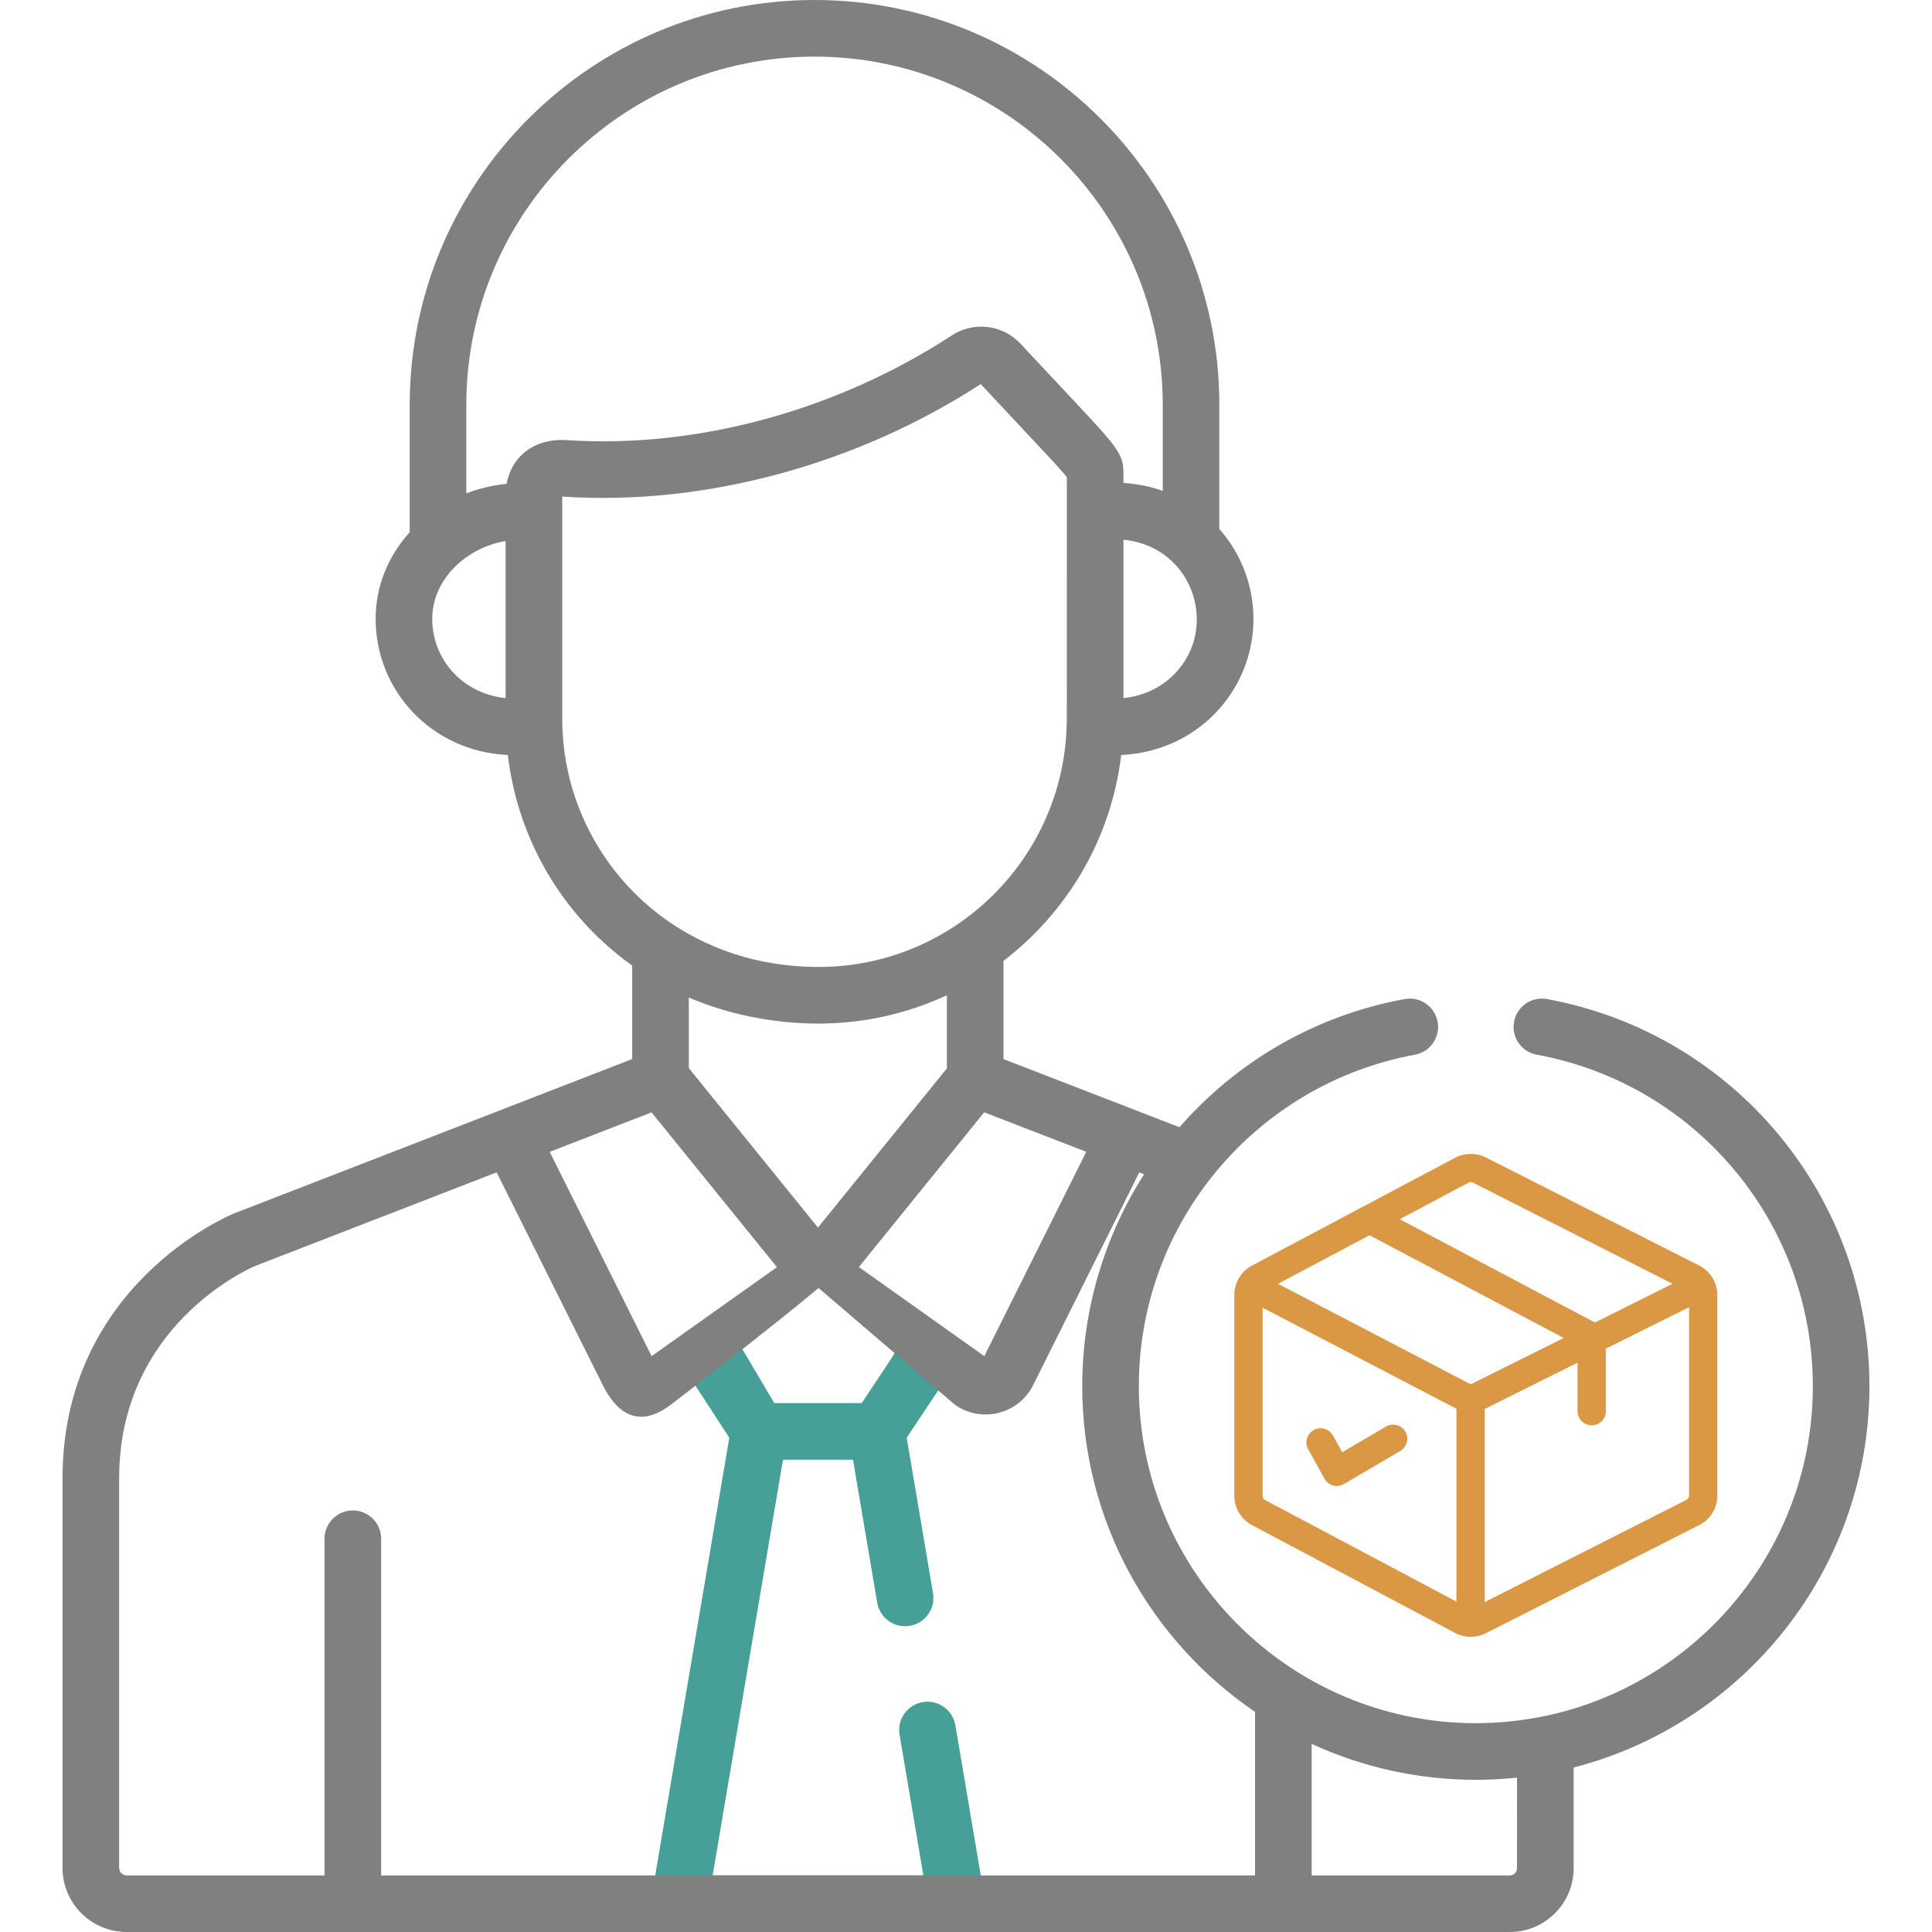 <svg width="72" height="72" viewBox="0 0 72 72" fill="none" xmlns="http://www.w3.org/2000/svg">
<g clip-path="url(#clip0_2421_11061)">
<path d="M63.315 47.159L55.367 43.132L55.364 43.13C55.01 42.954 54.589 42.958 54.238 43.141C54.211 43.153 46.69 47.145 46.664 47.161C46.255 47.375 46 47.796 46 48.258V55.742C46 56.205 46.255 56.626 46.664 56.84L54.235 60.858L54.238 60.86C54.417 60.953 54.614 61 54.811 61C55.001 61 55.19 60.957 55.364 60.87L63.315 56.841C63.738 56.63 64 56.206 64 55.733V48.268C64 47.795 63.738 47.371 63.315 47.159ZM54.727 44.075C54.779 44.049 54.84 44.048 54.892 44.074L62.333 47.843L59.437 49.285L52.163 45.436L54.727 44.075ZM54.277 59.687L47.157 55.908L47.154 55.906C47.092 55.874 47.054 55.812 47.054 55.742V48.734L54.277 52.5V59.687ZM54.809 51.589L47.627 47.844L51.038 46.033L58.276 49.863L54.809 51.589ZM62.946 55.733C62.946 55.804 62.906 55.867 62.843 55.899L55.331 59.705V52.507L58.79 50.785V52.59C58.79 52.882 59.026 53.118 59.317 53.118C59.608 53.118 59.844 52.882 59.844 52.59V50.26L62.946 48.716V55.733Z" fill="#DA9845"/>
<path d="M52.373 53.351C52.226 53.1 51.903 53.016 51.652 53.163L50.019 54.121L49.676 53.5C49.536 53.245 49.215 53.152 48.96 53.293C48.705 53.434 48.612 53.754 48.753 54.009L49.358 55.104C49.359 55.106 49.361 55.109 49.362 55.111C49.363 55.113 49.364 55.114 49.364 55.116C49.366 55.119 49.369 55.123 49.371 55.126C49.374 55.131 49.377 55.136 49.38 55.141C49.384 55.146 49.387 55.151 49.391 55.156C49.394 55.161 49.398 55.166 49.401 55.171C49.405 55.175 49.409 55.18 49.412 55.184C49.416 55.189 49.42 55.194 49.424 55.198C49.428 55.203 49.432 55.207 49.436 55.211C49.44 55.215 49.444 55.22 49.448 55.224C49.452 55.228 49.457 55.232 49.461 55.236C49.465 55.24 49.469 55.244 49.473 55.247C49.478 55.251 49.483 55.255 49.488 55.259C49.492 55.263 49.496 55.266 49.5 55.269C49.505 55.273 49.511 55.277 49.516 55.28C49.52 55.283 49.524 55.286 49.529 55.289C49.534 55.293 49.539 55.296 49.545 55.299C49.549 55.302 49.553 55.305 49.558 55.307C49.563 55.31 49.569 55.313 49.575 55.316C49.579 55.319 49.584 55.321 49.588 55.323C49.594 55.326 49.6 55.328 49.606 55.331C49.61 55.333 49.615 55.335 49.619 55.337C49.625 55.34 49.631 55.342 49.637 55.344C49.642 55.346 49.647 55.347 49.652 55.349C49.657 55.351 49.664 55.353 49.669 55.355C49.675 55.356 49.679 55.358 49.684 55.359C49.69 55.36 49.696 55.362 49.702 55.363C49.707 55.364 49.712 55.366 49.718 55.367C49.723 55.368 49.729 55.368 49.735 55.369C49.74 55.37 49.746 55.371 49.752 55.372C49.757 55.373 49.762 55.373 49.768 55.374C49.774 55.374 49.78 55.375 49.786 55.376C49.79 55.376 49.795 55.376 49.8 55.376C49.806 55.376 49.813 55.377 49.82 55.377C49.831 55.377 49.842 55.376 49.853 55.376C49.856 55.375 49.859 55.375 49.862 55.375C49.87 55.374 49.878 55.373 49.886 55.372C49.89 55.372 49.895 55.371 49.899 55.37C49.906 55.369 49.912 55.368 49.919 55.367C49.924 55.366 49.929 55.365 49.934 55.364C49.94 55.362 49.946 55.361 49.952 55.359C49.957 55.358 49.962 55.357 49.968 55.355C49.973 55.353 49.979 55.352 49.984 55.35C49.99 55.348 49.995 55.346 50 55.344C50.006 55.342 50.011 55.34 50.017 55.338C50.022 55.336 50.027 55.334 50.032 55.331C50.038 55.329 50.043 55.326 50.049 55.324C50.054 55.321 50.059 55.319 50.064 55.316C50.067 55.314 50.071 55.313 50.074 55.311C50.075 55.31 50.077 55.309 50.078 55.308C50.081 55.307 50.083 55.306 50.086 55.304L52.185 54.072C52.436 53.925 52.52 53.602 52.373 53.351Z" fill="#DA9845"/>
</g>
<path d="M32.114 52.289L33.201 50.654L33.907 49.5L35.604 51L34.922 51.877L33.79 53.58L34.771 59.375C34.868 59.949 34.481 60.493 33.907 60.59C33.332 60.688 32.788 60.301 32.691 59.726L31.789 54.399H29.18L26.558 69.89H34.411L33.524 64.649C33.427 64.074 33.813 63.53 34.388 63.433C34.964 63.336 35.507 63.723 35.604 64.297L36.55 69.89L37 71.5H24L24.418 69.891L27.179 53.58L25.5 51L27.5 50L28.854 52.289H32.114Z" fill="#47A097"/>
<path fill-rule="evenodd" clip-rule="evenodd" d="M56.424 38.079C56.529 37.506 57.079 37.127 57.651 37.232C64.614 38.509 69.668 44.576 69.668 51.659C69.668 58.49 64.975 64.244 58.645 65.869V69.622C58.645 70.933 57.578 72 56.267 72H4.719C3.402 72 2.33 70.928 2.33 69.611V55.096C2.33 47.932 8.46 45.33 8.72 45.222L8.74 45.215L23.561 39.468V35.985C20.953 34.122 19.296 31.274 18.926 28.136C16.098 28.011 13.999 25.748 13.999 23.064C13.999 21.87 14.447 20.744 15.269 19.835V15.086C15.269 6.768 22.037 0 30.355 0C38.674 0 45.441 6.768 45.441 15.086V19.715C46.254 20.632 46.712 21.82 46.712 23.064C46.712 25.751 44.609 28.011 41.784 28.136C41.412 31.255 39.774 33.989 37.397 35.809V39.469L43.955 42.008C46.073 39.583 48.987 37.848 52.349 37.232C52.921 37.126 53.471 37.506 53.576 38.079C53.681 38.652 53.302 39.202 52.729 39.306C46.866 40.382 42.441 45.516 42.441 51.659C42.441 58.584 48.075 64.218 55 64.218C55.793 64.218 56.597 64.14 57.39 63.987C57.401 63.984 57.413 63.984 57.424 63.982C63.193 62.849 67.559 57.755 67.559 51.659C67.559 45.595 63.232 40.4 57.271 39.306C56.698 39.202 56.319 38.652 56.424 38.079ZM36.683 50.54L40.482 42.925L36.678 41.452L32.007 47.219C35.678 49.826 36.631 50.504 36.683 50.54ZM25.671 37.175V39.807L30.483 45.748L35.288 39.817V37.089C33.799 37.783 32.16 38.146 30.505 38.146C28.787 38.146 27.096 37.788 25.671 37.175ZM41.868 26.015C42.513 25.951 43.103 25.705 43.582 25.293C45.512 23.633 44.569 20.376 41.868 20.115V26.015ZM16.108 23.064C16.108 24.555 17.221 25.854 18.843 26.015V20.163C17.407 20.398 16.108 21.57 16.108 23.064ZM17.378 18.386C17.802 18.221 18.386 18.076 18.878 18.031C19.066 17.017 19.904 16.323 21.125 16.403C26.121 16.73 31.322 15.211 35.466 12.503C35.928 12.201 36.473 12.111 36.98 12.217C37.628 12.354 37.973 12.735 38.248 13.04C38.282 13.077 38.315 13.114 38.347 13.148C41.116 16.119 41.711 16.647 41.836 17.268C41.877 17.472 41.868 17.685 41.868 17.998C42.376 18.028 42.867 18.128 43.332 18.294V15.086C43.332 7.931 37.51 2.11 30.355 2.11C23.2 2.11 17.378 7.931 17.378 15.086V18.386ZM20.953 18.506V26.783C20.953 31.706 24.888 36.037 30.505 36.036C35.553 36.036 39.63 31.987 39.752 27.014C39.754 26.918 39.755 26.888 39.756 26.859C39.76 26.711 39.758 26.562 39.758 17.782C39.574 17.544 39.056 16.991 38.165 16.041C37.721 15.568 37.184 14.996 36.55 14.314C31.982 17.277 26.32 18.866 20.953 18.506ZM28.955 47.223L24.282 41.455L20.485 42.926L24.284 50.54C24.689 50.253 25.503 49.675 26.406 49.033C27.268 48.421 28.211 47.751 28.955 47.223ZM56.267 69.891C56.415 69.891 56.535 69.77 56.535 69.623L56.536 66.248C56.031 66.3 55.519 66.328 55 66.328C52.817 66.328 50.745 65.847 48.881 64.989V69.891H56.267ZM14.204 57.345V69.891L46.772 69.891L46.772 63.796C42.888 61.155 40.332 56.7 40.332 51.659C40.332 48.785 41.172 46.054 42.638 43.761L42.458 43.691L38.503 51.618C37.961 52.704 36.576 53.052 35.585 52.348L30.505 48C28.91 49.346 25.508 51.958 25.002 52.347L25 52.348C23.5 53.5 22.723 52.136 22.464 51.618L18.509 43.69L9.516 47.176C9.232 47.297 4.44 49.422 4.44 55.096V69.611C4.44 69.765 4.565 69.891 4.719 69.891H12.094V57.345C12.094 56.762 12.566 56.29 13.149 56.29C13.732 56.29 14.204 56.762 14.204 57.345Z" fill="#808080"/>
<defs>
<clipPath id="clip0_2421_11061">
<rect width="18" height="18" fill="white" transform="translate(46 43)"/>
</clipPath>
</defs>
</svg>
